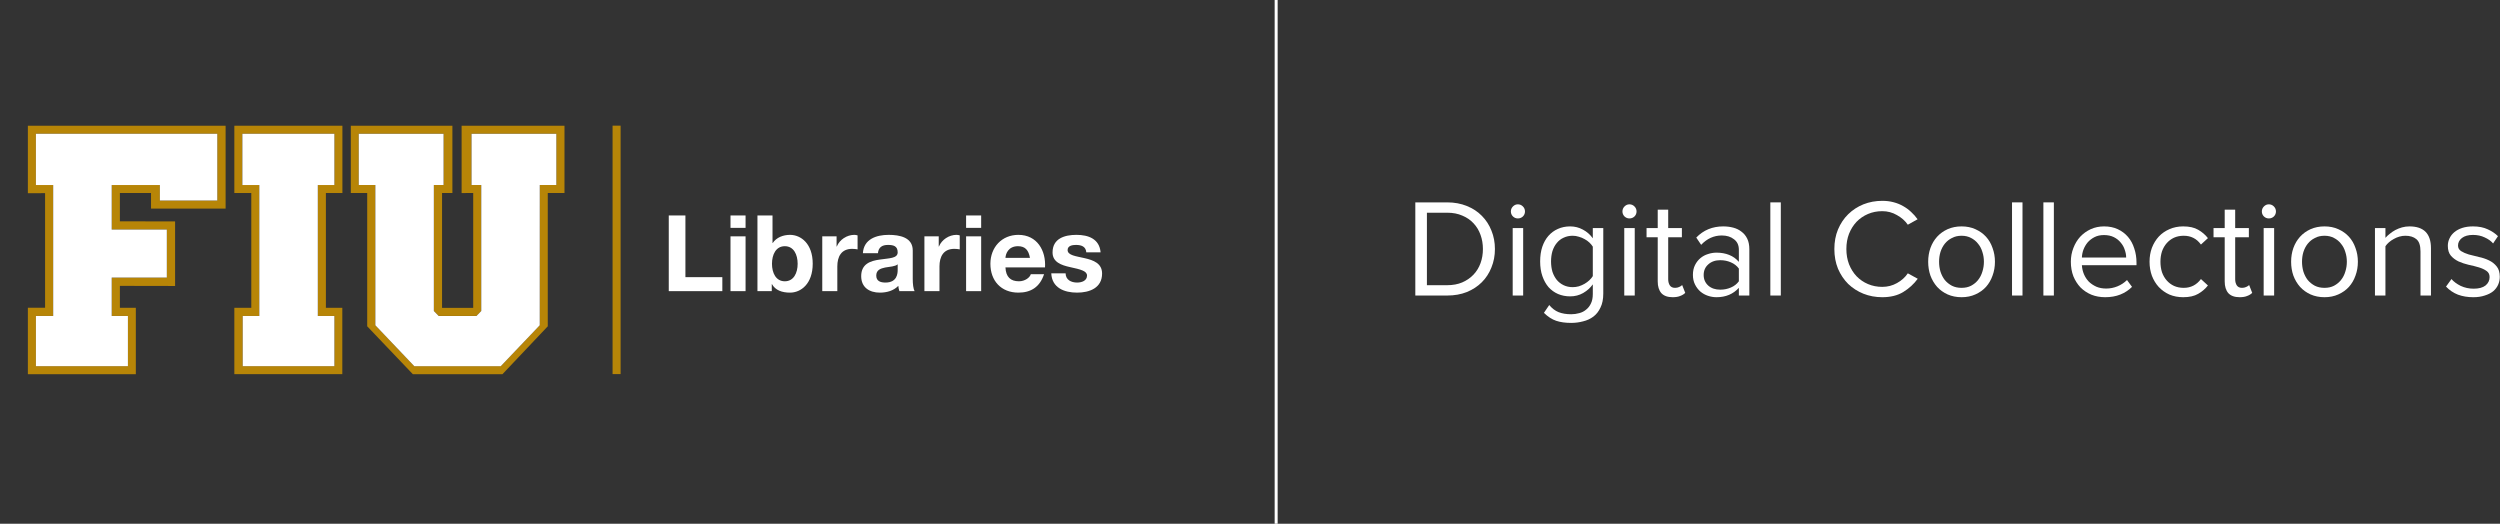 <svg width="716" height="150" viewBox="0 0 716 150" fill="none" xmlns="http://www.w3.org/2000/svg">
<rect x="0" y="0" width="716" height="150" fill="#333333" stroke="none"/>
<g clip-path="url(#clip0_96_63)">
<path d="M175.44 35.99H177.741V107.138H175.44V35.99Z" fill="#B78507"/>
<path d="M31.994 52.981V65.733H47.78V79.485H31.994V90.486H36.636V104.859H10.287V90.486H15.235V52.981H10.283V38.301H62.233V57.417H45.784V52.981H31.994ZM64.615 59.738V36.008H7.983V55.325L12.911 55.322V88.132L7.983 88.143V107.167H38.9V88.16H34.336V81.874L50.145 81.905V63.417L34.336 63.384V55.28H43.255V59.738H64.615Z" fill="#B78507"/>
<path d="M15.235 90.496H10.287V104.87H36.636V90.496H31.994V79.496H47.78V65.744H31.994V52.992H45.784V57.428H62.233V38.312H10.283V52.992H15.235V90.496Z" fill="white"/>
<path d="M95.77 90.487V104.859H69.516V90.487H74.268V52.981H69.417V38.301H95.77V52.981H91.021V90.487H95.77ZM98.065 55.28V36.008H67.117V55.28H71.971V88.155H67.117V107.156H98.038V88.155H93.334V55.28H98.065Z" fill="#B78507"/>
<path d="M95.77 52.992V38.312H69.417V52.992H74.268V90.498H69.516V104.87H95.77V90.498H91.021V52.992H95.77Z" fill="white"/>
<path d="M159.334 52.981H154.589L154.582 93.148L143.423 104.859H118.65L107.501 93.148V52.981H102.748V38.301H127.039V52.981H124.254V89.067L124.258 89.063L125.638 90.486H136.45L136.454 90.491L137.827 89.067L137.832 89.072V52.981H135.047V38.301H159.334V52.981ZM132.208 36.008V55.288L135.525 55.28V88.174H126.605V55.284H129.566V36.008H100.474V55.28H105.168V93.453L118.244 107.173H143.899L156.881 93.453V55.28H161.669V36.008H132.208Z" fill="#B78507"/>
<path d="M135.048 52.992H137.833V89.083L137.827 89.078L136.454 90.501L136.45 90.497H125.639L124.259 89.074L124.255 89.078V52.992H127.039V38.312H102.748V52.992H107.502V93.159L118.65 104.87H143.424L154.582 93.159L154.59 52.992H159.334V38.312H135.048V52.992Z" fill="white"/>
<path d="M191.535 61.707H196.305V79.377H206.877V83.385H191.535V61.707Z" fill="white"/>
<path d="M209.216 67.689H213.53V83.384H209.216V67.689ZM213.53 65.26H209.216V61.707H213.53V65.26Z" fill="white"/>
<mask id="mask0_96_63" style="mask-type:luminance" maskUnits="userSpaceOnUse" x="-221" y="-75" width="730" height="292">
<path d="M-220.468 -74.873H508.669V216.598H-220.468V-74.873Z" fill="white"/>
</mask>
<g mask="url(#mask0_96_63)">
<path d="M224.771 70.511C222.219 70.511 221.095 72.91 221.095 75.551C221.095 78.162 222.219 80.561 224.771 80.561C227.324 80.561 228.447 78.162 228.447 75.551C228.447 72.91 227.324 70.511 224.771 70.511ZM216.934 61.708H221.248V69.6H221.308C222.371 67.991 224.315 67.264 226.259 67.264C229.389 67.264 232.761 69.783 232.761 75.521C232.761 81.29 229.389 83.81 226.259 83.81C223.951 83.81 222.037 83.111 221.095 81.381H221.035V83.385H216.934V61.708Z" fill="white"/>
<path d="M235.496 67.688H239.597V70.603H239.657C240.448 68.629 242.575 67.263 244.671 67.263C244.974 67.263 245.338 67.324 245.612 67.415V71.423C245.218 71.332 244.579 71.271 244.062 71.271C240.904 71.271 239.81 73.548 239.81 76.311V83.384H235.496V67.688Z" fill="white"/>
<path d="M257.096 75.703C256.367 76.341 254.848 76.371 253.511 76.614C252.174 76.887 250.959 77.343 250.959 78.921C250.959 80.531 252.205 80.925 253.602 80.925C256.974 80.925 257.096 78.253 257.096 77.312V75.703ZM247.131 72.515C247.374 68.477 250.989 67.264 254.514 67.264C257.643 67.264 261.41 67.962 261.41 71.726V79.893C261.41 81.32 261.561 82.747 261.957 83.385H257.581C257.429 82.899 257.309 82.383 257.278 81.866C255.91 83.293 253.907 83.81 251.992 83.81C249.016 83.81 246.646 82.322 246.646 79.103C246.646 75.551 249.318 74.701 251.992 74.337C254.634 73.942 257.096 74.033 257.096 72.272C257.096 70.42 255.819 70.147 254.3 70.147C252.66 70.147 251.596 70.815 251.445 72.515H247.131Z" fill="white"/>
<path d="M264.751 67.688H268.854V70.603H268.914C269.705 68.629 271.83 67.263 273.927 67.263C274.229 67.263 274.595 67.324 274.868 67.415V71.423C274.473 71.332 273.835 71.271 273.319 71.271C270.159 71.271 269.066 73.548 269.066 76.311V83.384H264.751V67.688Z" fill="white"/>
<path d="M276.691 67.689H281.005V83.384H276.691V67.689ZM281.004 65.26H276.69V61.707H281.004V65.26Z" fill="white"/>
<path d="M294.98 73.851C294.584 71.665 293.643 70.512 291.546 70.512C288.813 70.512 288.024 72.637 287.962 73.851H294.98ZM287.962 76.584C288.083 79.316 289.42 80.56 291.82 80.56C293.552 80.56 294.95 79.499 295.223 78.527H299.021C297.805 82.23 295.223 83.809 291.668 83.809C286.716 83.809 283.649 80.409 283.649 75.552C283.649 70.846 286.9 67.263 291.668 67.263C297.015 67.263 299.598 71.756 299.294 76.584H287.962Z" fill="white"/>
<path d="M305.188 78.284C305.217 80.166 306.798 80.925 308.499 80.925C309.745 80.925 311.325 80.439 311.325 78.921C311.325 77.616 309.531 77.16 306.433 76.492C303.942 75.946 301.452 75.065 301.452 72.302C301.452 68.296 304.914 67.263 308.287 67.263C311.719 67.263 314.878 68.416 315.212 72.273H311.112C310.99 70.603 309.715 70.147 308.164 70.147C307.193 70.147 305.765 70.33 305.765 71.604C305.765 73.153 308.196 73.366 310.655 73.942C313.178 74.519 315.638 75.43 315.638 78.344C315.638 82.474 312.053 83.809 308.469 83.809C304.823 83.809 301.269 82.443 301.086 78.284H305.188Z" fill="white"/>
</g>
</g>
<line x1="365.49" y1="1.87335e-08" x2="365.49" y2="150" stroke="white" stroke-width="0.857"/>
<path d="M405.347 84.64V57.96H414.467C416.547 57.96 418.427 58.307 420.107 59C421.787 59.667 423.214 60.6 424.387 61.8C425.587 63 426.507 64.413 427.147 66.04C427.814 67.667 428.147 69.427 428.147 71.32C428.147 73.213 427.814 74.973 427.147 76.6C426.507 78.227 425.587 79.64 424.387 80.84C423.214 82.013 421.787 82.947 420.107 83.64C418.427 84.307 416.547 84.64 414.467 84.64H405.347ZM414.467 81.68C416.094 81.68 417.534 81.413 418.787 80.88C420.067 80.32 421.147 79.573 422.027 78.64C422.907 77.707 423.574 76.613 424.027 75.36C424.481 74.107 424.707 72.76 424.707 71.32C424.707 69.88 424.481 68.533 424.027 67.28C423.574 66 422.907 64.893 422.027 63.96C421.174 63.027 420.107 62.293 418.827 61.76C417.574 61.2 416.121 60.92 414.467 60.92H408.667V81.68H414.467Z" fill="white"/>
<path d="M434.715 62.56C434.182 62.56 433.715 62.373 433.315 62C432.915 61.6 432.715 61.12 432.715 60.56C432.715 60 432.915 59.52 433.315 59.12C433.715 58.72 434.182 58.52 434.715 58.52C435.275 58.52 435.755 58.72 436.155 59.12C436.555 59.52 436.755 60 436.755 60.56C436.755 61.12 436.555 61.6 436.155 62C435.755 62.373 435.275 62.56 434.715 62.56ZM433.235 84.64V65.32H436.235V84.64H433.235Z" fill="white"/>
<path d="M449.979 92.48C448.326 92.48 446.899 92.28 445.699 91.88C444.499 91.48 443.326 90.72 442.179 89.6L443.699 87.36C444.499 88.32 445.393 89 446.379 89.4C447.393 89.8 448.593 90 449.979 90C450.779 90 451.553 89.893 452.299 89.68C453.046 89.493 453.699 89.16 454.259 88.68C454.846 88.227 455.313 87.627 455.659 86.88C456.006 86.16 456.179 85.267 456.179 84.2V81.44C455.486 82.427 454.566 83.253 453.419 83.92C452.299 84.56 451.059 84.88 449.699 84.88C448.446 84.88 447.286 84.653 446.219 84.2C445.179 83.747 444.273 83.093 443.499 82.24C442.753 81.36 442.166 80.307 441.739 79.08C441.313 77.853 441.099 76.453 441.099 74.88C441.099 73.333 441.299 71.947 441.699 70.72C442.126 69.467 442.713 68.413 443.459 67.56C444.233 66.68 445.139 66.013 446.179 65.56C447.246 65.08 448.419 64.84 449.699 64.84C451.006 64.84 452.219 65.147 453.339 65.76C454.459 66.347 455.406 67.173 456.179 68.24V65.32H459.179V84.08C459.179 85.68 458.913 87.013 458.379 88.08C457.873 89.173 457.193 90.04 456.339 90.68C455.486 91.32 454.499 91.773 453.379 92.04C452.286 92.333 451.153 92.48 449.979 92.48ZM450.419 82.24C451.006 82.24 451.593 82.16 452.179 82C452.766 81.813 453.313 81.573 453.819 81.28C454.326 80.987 454.779 80.653 455.179 80.28C455.579 79.907 455.913 79.507 456.179 79.08V70.64C455.913 70.213 455.579 69.813 455.179 69.44C454.779 69.067 454.326 68.747 453.819 68.48C453.313 68.187 452.766 67.96 452.179 67.8C451.593 67.613 451.006 67.52 450.419 67.52C449.459 67.52 448.593 67.707 447.819 68.08C447.046 68.427 446.393 68.933 445.859 69.6C445.326 70.24 444.913 71.013 444.619 71.92C444.353 72.827 444.219 73.813 444.219 74.88C444.219 75.947 444.353 76.933 444.619 77.84C444.913 78.72 445.326 79.493 445.859 80.16C446.393 80.8 447.046 81.307 447.819 81.68C448.593 82.053 449.459 82.24 450.419 82.24Z" fill="white"/>
<path d="M466.668 62.56C466.135 62.56 465.668 62.373 465.268 62C464.868 61.6 464.668 61.12 464.668 60.56C464.668 60 464.868 59.52 465.268 59.12C465.668 58.72 466.135 58.52 466.668 58.52C467.228 58.52 467.708 58.72 468.108 59.12C468.508 59.52 468.708 60 468.708 60.56C468.708 61.12 468.508 61.6 468.108 62C467.708 62.373 467.228 62.56 466.668 62.56ZM465.188 84.64V65.32H468.188V84.64H465.188Z" fill="white"/>
<path d="M479.052 85.12C477.612 85.12 476.532 84.733 475.812 83.96C475.119 83.16 474.772 82.04 474.772 80.6V67.96H471.572V65.32H474.772V60.04H477.772V65.32H481.692V67.96H477.772V79.96C477.772 80.68 477.932 81.28 478.252 81.76C478.572 82.213 479.066 82.44 479.732 82.44C480.159 82.44 480.546 82.36 480.892 82.2C481.266 82.04 481.559 81.853 481.772 81.64L482.652 83.88C482.279 84.253 481.799 84.547 481.212 84.76C480.652 85 479.932 85.12 479.052 85.12Z" fill="white"/>
<path d="M498.01 84.64V82.44C496.384 84.227 494.25 85.12 491.61 85.12C490.784 85.12 489.97 84.987 489.17 84.72C488.37 84.453 487.65 84.053 487.01 83.52C486.37 82.96 485.85 82.28 485.45 81.48C485.05 80.68 484.85 79.76 484.85 78.72C484.85 77.653 485.05 76.72 485.45 75.92C485.85 75.12 486.37 74.453 487.01 73.92C487.65 73.387 488.37 73 489.17 72.76C489.97 72.493 490.784 72.36 491.61 72.36C492.944 72.36 494.144 72.573 495.21 73C496.304 73.427 497.237 74.093 498.01 75V71.52C498.01 70.213 497.544 69.213 496.61 68.52C495.704 67.8 494.544 67.44 493.13 67.44C490.864 67.44 488.89 68.333 487.21 70.12L485.81 68.04C487.864 65.907 490.437 64.84 493.53 64.84C494.544 64.84 495.504 64.96 496.41 65.2C497.317 65.44 498.104 65.827 498.77 66.36C499.464 66.867 500.01 67.533 500.41 68.36C500.81 69.187 501.01 70.187 501.01 71.36V84.64H498.01ZM492.69 82.96C493.757 82.96 494.757 82.76 495.69 82.36C496.65 81.96 497.424 81.36 498.01 80.56V76.92C497.424 76.12 496.65 75.52 495.69 75.12C494.757 74.72 493.757 74.52 492.69 74.52C491.277 74.52 490.13 74.92 489.25 75.72C488.37 76.493 487.93 77.507 487.93 78.76C487.93 79.987 488.37 81 489.25 81.8C490.13 82.573 491.277 82.96 492.69 82.96Z" fill="white"/>
<path d="M507.024 84.64V57.96H510.024V84.64H507.024Z" fill="white"/>
<path d="M539.081 85.12C537.161 85.12 535.361 84.787 533.681 84.12C532.028 83.453 530.574 82.52 529.321 81.32C528.094 80.093 527.121 78.64 526.401 76.96C525.708 75.253 525.361 73.373 525.361 71.32C525.361 69.267 525.708 67.4 526.401 65.72C527.121 64.013 528.094 62.56 529.321 61.36C530.574 60.133 532.028 59.187 533.681 58.52C535.361 57.853 537.161 57.52 539.081 57.52C540.254 57.52 541.334 57.653 542.321 57.92C543.334 58.187 544.254 58.56 545.081 59.04C545.934 59.52 546.694 60.08 547.361 60.72C548.054 61.36 548.668 62.053 549.201 62.8L546.401 64.36C545.628 63.24 544.588 62.32 543.281 61.6C542.001 60.853 540.601 60.48 539.081 60.48C537.614 60.48 536.254 60.747 535.001 61.28C533.748 61.813 532.654 62.56 531.721 63.52C530.814 64.48 530.094 65.627 529.561 66.96C529.054 68.267 528.801 69.72 528.801 71.32C528.801 72.893 529.054 74.347 529.561 75.68C530.094 77.013 530.814 78.16 531.721 79.12C532.654 80.08 533.748 80.827 535.001 81.36C536.254 81.893 537.614 82.16 539.081 82.16C540.601 82.16 542.001 81.8 543.281 81.08C544.588 80.36 545.628 79.427 546.401 78.28L549.241 79.84C548.121 81.36 546.734 82.627 545.081 83.64C543.454 84.627 541.454 85.12 539.081 85.12Z" fill="white"/>
<path d="M561.792 85.12C560.326 85.12 558.992 84.853 557.792 84.32C556.619 83.787 555.619 83.067 554.792 82.16C553.966 81.227 553.325 80.147 552.872 78.92C552.445 77.693 552.232 76.373 552.232 74.96C552.232 73.573 552.445 72.267 552.872 71.04C553.325 69.787 553.966 68.707 554.792 67.8C555.619 66.893 556.619 66.173 557.792 65.64C558.992 65.107 560.326 64.84 561.792 64.84C563.259 64.84 564.579 65.107 565.752 65.64C566.952 66.173 567.966 66.893 568.792 67.8C569.619 68.707 570.245 69.787 570.672 71.04C571.125 72.267 571.352 73.573 571.352 74.96C571.352 76.373 571.125 77.693 570.672 78.92C570.245 80.147 569.619 81.227 568.792 82.16C567.966 83.067 566.952 83.787 565.752 84.32C564.579 84.853 563.259 85.12 561.792 85.12ZM561.792 82.44C562.832 82.44 563.739 82.24 564.512 81.84C565.312 81.413 565.979 80.867 566.512 80.2C567.072 79.507 567.485 78.707 567.752 77.8C568.045 76.893 568.192 75.947 568.192 74.96C568.192 73.973 568.045 73.04 567.752 72.16C567.485 71.253 567.072 70.467 566.512 69.8C565.979 69.107 565.312 68.56 564.512 68.16C563.739 67.733 562.832 67.52 561.792 67.52C560.752 67.52 559.832 67.733 559.032 68.16C558.232 68.56 557.552 69.107 556.992 69.8C556.459 70.467 556.046 71.253 555.752 72.16C555.485 73.04 555.352 73.973 555.352 74.96C555.352 75.947 555.485 76.893 555.752 77.8C556.046 78.707 556.459 79.507 556.992 80.2C557.552 80.867 558.232 81.413 559.032 81.84C559.832 82.24 560.752 82.44 561.792 82.44Z" fill="white"/>
<path d="M576.243 84.64V57.96H579.243V84.64H576.243Z" fill="white"/>
<path d="M585.227 84.64V57.96H588.227V84.64H585.227Z" fill="white"/>
<path d="M602.932 85.12C601.492 85.12 600.172 84.88 598.972 84.4C597.772 83.893 596.732 83.2 595.852 82.32C594.998 81.413 594.318 80.347 593.812 79.12C593.332 77.867 593.092 76.48 593.092 74.96C593.092 73.573 593.332 72.267 593.812 71.04C594.292 69.787 594.945 68.707 595.772 67.8C596.625 66.893 597.625 66.173 598.772 65.64C599.945 65.107 601.225 64.84 602.612 64.84C604.078 64.84 605.385 65.107 606.532 65.64C607.678 66.173 608.652 66.907 609.452 67.84C610.252 68.773 610.852 69.88 611.252 71.16C611.678 72.413 611.892 73.76 611.892 75.2V75.96H596.252C596.305 76.867 596.505 77.733 596.852 78.56C597.198 79.36 597.665 80.067 598.252 80.68C598.865 81.267 599.585 81.747 600.412 82.12C601.238 82.467 602.172 82.64 603.212 82.64C604.332 82.64 605.412 82.427 606.452 82C607.492 81.573 608.398 80.973 609.172 80.2L610.612 82.16C609.652 83.12 608.532 83.853 607.252 84.36C605.972 84.867 604.532 85.12 602.932 85.12ZM608.932 73.76C608.932 73.04 608.798 72.307 608.532 71.56C608.292 70.787 607.905 70.093 607.372 69.48C606.865 68.84 606.212 68.32 605.412 67.92C604.612 67.52 603.665 67.32 602.572 67.32C601.532 67.32 600.625 67.52 599.852 67.92C599.078 68.32 598.425 68.827 597.892 69.44C597.385 70.053 596.985 70.747 596.692 71.52C596.425 72.267 596.278 73.013 596.252 73.76H608.932Z" fill="white"/>
<path d="M625.271 85.12C623.831 85.12 622.511 84.867 621.311 84.36C620.137 83.827 619.124 83.107 618.271 82.2C617.444 81.293 616.791 80.227 616.311 79C615.857 77.747 615.631 76.4 615.631 74.96C615.631 73.52 615.857 72.187 616.311 70.96C616.791 69.733 617.444 68.667 618.271 67.76C619.124 66.853 620.137 66.147 621.311 65.64C622.511 65.107 623.831 64.84 625.271 64.84C627.031 64.84 628.457 65.16 629.551 65.8C630.671 66.44 631.604 67.24 632.351 68.2L630.351 70.04C629.711 69.16 628.977 68.52 628.151 68.12C627.351 67.72 626.444 67.52 625.431 67.52C624.391 67.52 623.457 67.707 622.631 68.08C621.831 68.453 621.137 68.973 620.551 69.64C619.964 70.307 619.511 71.093 619.191 72C618.897 72.907 618.751 73.893 618.751 74.96C618.751 76.027 618.897 77.027 619.191 77.96C619.511 78.867 619.964 79.653 620.551 80.32C621.137 80.987 621.831 81.507 622.631 81.88C623.457 82.253 624.391 82.44 625.431 82.44C627.457 82.44 629.097 81.6 630.351 79.92L632.351 81.76C631.604 82.72 630.671 83.52 629.551 84.16C628.457 84.8 627.031 85.12 625.271 85.12Z" fill="white"/>
<path d="M641.435 85.12C639.995 85.12 638.915 84.733 638.195 83.96C637.502 83.16 637.155 82.04 637.155 80.6V67.96H633.955V65.32H637.155V60.04H640.155V65.32H644.075V67.96H640.155V79.96C640.155 80.68 640.315 81.28 640.635 81.76C640.955 82.213 641.449 82.44 642.115 82.44C642.542 82.44 642.929 82.36 643.275 82.2C643.649 82.04 643.942 81.853 644.155 81.64L645.035 83.88C644.662 84.253 644.182 84.547 643.595 84.76C643.035 85 642.315 85.12 641.435 85.12Z" fill="white"/>
<path d="M649.793 62.56C649.26 62.56 648.793 62.373 648.393 62C647.993 61.6 647.793 61.12 647.793 60.56C647.793 60 647.993 59.52 648.393 59.12C648.793 58.72 649.26 58.52 649.793 58.52C650.353 58.52 650.833 58.72 651.233 59.12C651.633 59.52 651.833 60 651.833 60.56C651.833 61.12 651.633 61.6 651.233 62C650.833 62.373 650.353 62.56 649.793 62.56ZM648.313 84.64V65.32H651.313V84.64H648.313Z" fill="white"/>
<path d="M665.737 85.12C664.271 85.12 662.937 84.853 661.737 84.32C660.564 83.787 659.564 83.067 658.737 82.16C657.911 81.227 657.271 80.147 656.817 78.92C656.391 77.693 656.177 76.373 656.177 74.96C656.177 73.573 656.391 72.267 656.817 71.04C657.271 69.787 657.911 68.707 658.737 67.8C659.564 66.893 660.564 66.173 661.737 65.64C662.937 65.107 664.271 64.84 665.737 64.84C667.204 64.84 668.524 65.107 669.697 65.64C670.897 66.173 671.911 66.893 672.737 67.8C673.564 68.707 674.191 69.787 674.617 71.04C675.071 72.267 675.297 73.573 675.297 74.96C675.297 76.373 675.071 77.693 674.617 78.92C674.191 80.147 673.564 81.227 672.737 82.16C671.911 83.067 670.897 83.787 669.697 84.32C668.524 84.853 667.204 85.12 665.737 85.12ZM665.737 82.44C666.777 82.44 667.684 82.24 668.457 81.84C669.257 81.413 669.924 80.867 670.457 80.2C671.017 79.507 671.431 78.707 671.697 77.8C671.991 76.893 672.137 75.947 672.137 74.96C672.137 73.973 671.991 73.04 671.697 72.16C671.431 71.253 671.017 70.467 670.457 69.8C669.924 69.107 669.257 68.56 668.457 68.16C667.684 67.733 666.777 67.52 665.737 67.52C664.697 67.52 663.777 67.733 662.977 68.16C662.177 68.56 661.497 69.107 660.937 69.8C660.404 70.467 659.991 71.253 659.697 72.16C659.431 73.04 659.297 73.973 659.297 74.96C659.297 75.947 659.431 76.893 659.697 77.8C659.991 78.707 660.404 79.507 660.937 80.2C661.497 80.867 662.177 81.413 662.977 81.84C663.777 82.24 664.697 82.44 665.737 82.44Z" fill="white"/>
<path d="M693.228 84.64V72C693.228 70.293 692.828 69.12 692.028 68.48C691.255 67.84 690.215 67.52 688.908 67.52C688.321 67.52 687.748 67.6 687.188 67.76C686.628 67.92 686.095 68.147 685.588 68.44C685.081 68.707 684.615 69.027 684.188 69.4C683.788 69.747 683.455 70.12 683.188 70.52V84.64H680.188V65.32H683.188V68.12C683.535 67.72 683.948 67.333 684.428 66.96C684.908 66.56 685.441 66.2 686.028 65.88C686.641 65.56 687.281 65.307 687.948 65.12C688.641 64.933 689.348 64.84 690.068 64.84C694.175 64.84 696.228 66.92 696.228 71.08V84.64H693.228Z" fill="white"/>
<path d="M708.339 85.12C706.739 85.12 705.286 84.88 703.979 84.4C702.673 83.893 701.526 83.12 700.539 82.08L702.099 79.92C702.739 80.667 703.619 81.32 704.739 81.88C705.886 82.413 707.126 82.68 708.459 82.68C709.953 82.68 711.086 82.373 711.859 81.76C712.633 81.12 713.019 80.32 713.019 79.36C713.019 78.587 712.726 78 712.139 77.6C711.553 77.173 710.806 76.827 709.899 76.56C709.019 76.293 708.059 76.053 707.019 75.84C706.006 75.6 705.046 75.28 704.139 74.88C703.259 74.453 702.526 73.907 701.939 73.24C701.353 72.547 701.059 71.6 701.059 70.4C701.059 69.653 701.219 68.947 701.539 68.28C701.859 67.587 702.326 66.987 702.939 66.48C703.553 65.973 704.299 65.573 705.179 65.28C706.086 64.987 707.113 64.84 708.259 64.84C709.913 64.84 711.326 65.12 712.499 65.68C713.673 66.213 714.646 66.867 715.419 67.64L714.019 69.72C713.433 69.027 712.633 68.453 711.619 68C710.633 67.52 709.513 67.28 708.259 67.28C706.926 67.28 705.873 67.573 705.099 68.16C704.353 68.747 703.979 69.467 703.979 70.32C703.979 71.013 704.273 71.547 704.859 71.92C705.446 72.293 706.179 72.613 707.059 72.88C707.966 73.12 708.926 73.36 709.939 73.6C710.979 73.813 711.939 74.133 712.819 74.56C713.726 74.987 714.473 75.573 715.059 76.32C715.646 77.04 715.939 78.027 715.939 79.28C715.939 80.08 715.779 80.84 715.459 81.56C715.139 82.28 714.659 82.907 714.019 83.44C713.379 83.947 712.579 84.347 711.619 84.64C710.686 84.96 709.593 85.12 708.339 85.12Z" fill="white"/>
<defs>
<clipPath id="clip0_96_63">
<rect width="324.571" height="90.108" fill="white" transform="translate(0.204 29.946)"/>
</clipPath>
</defs>
</svg>
